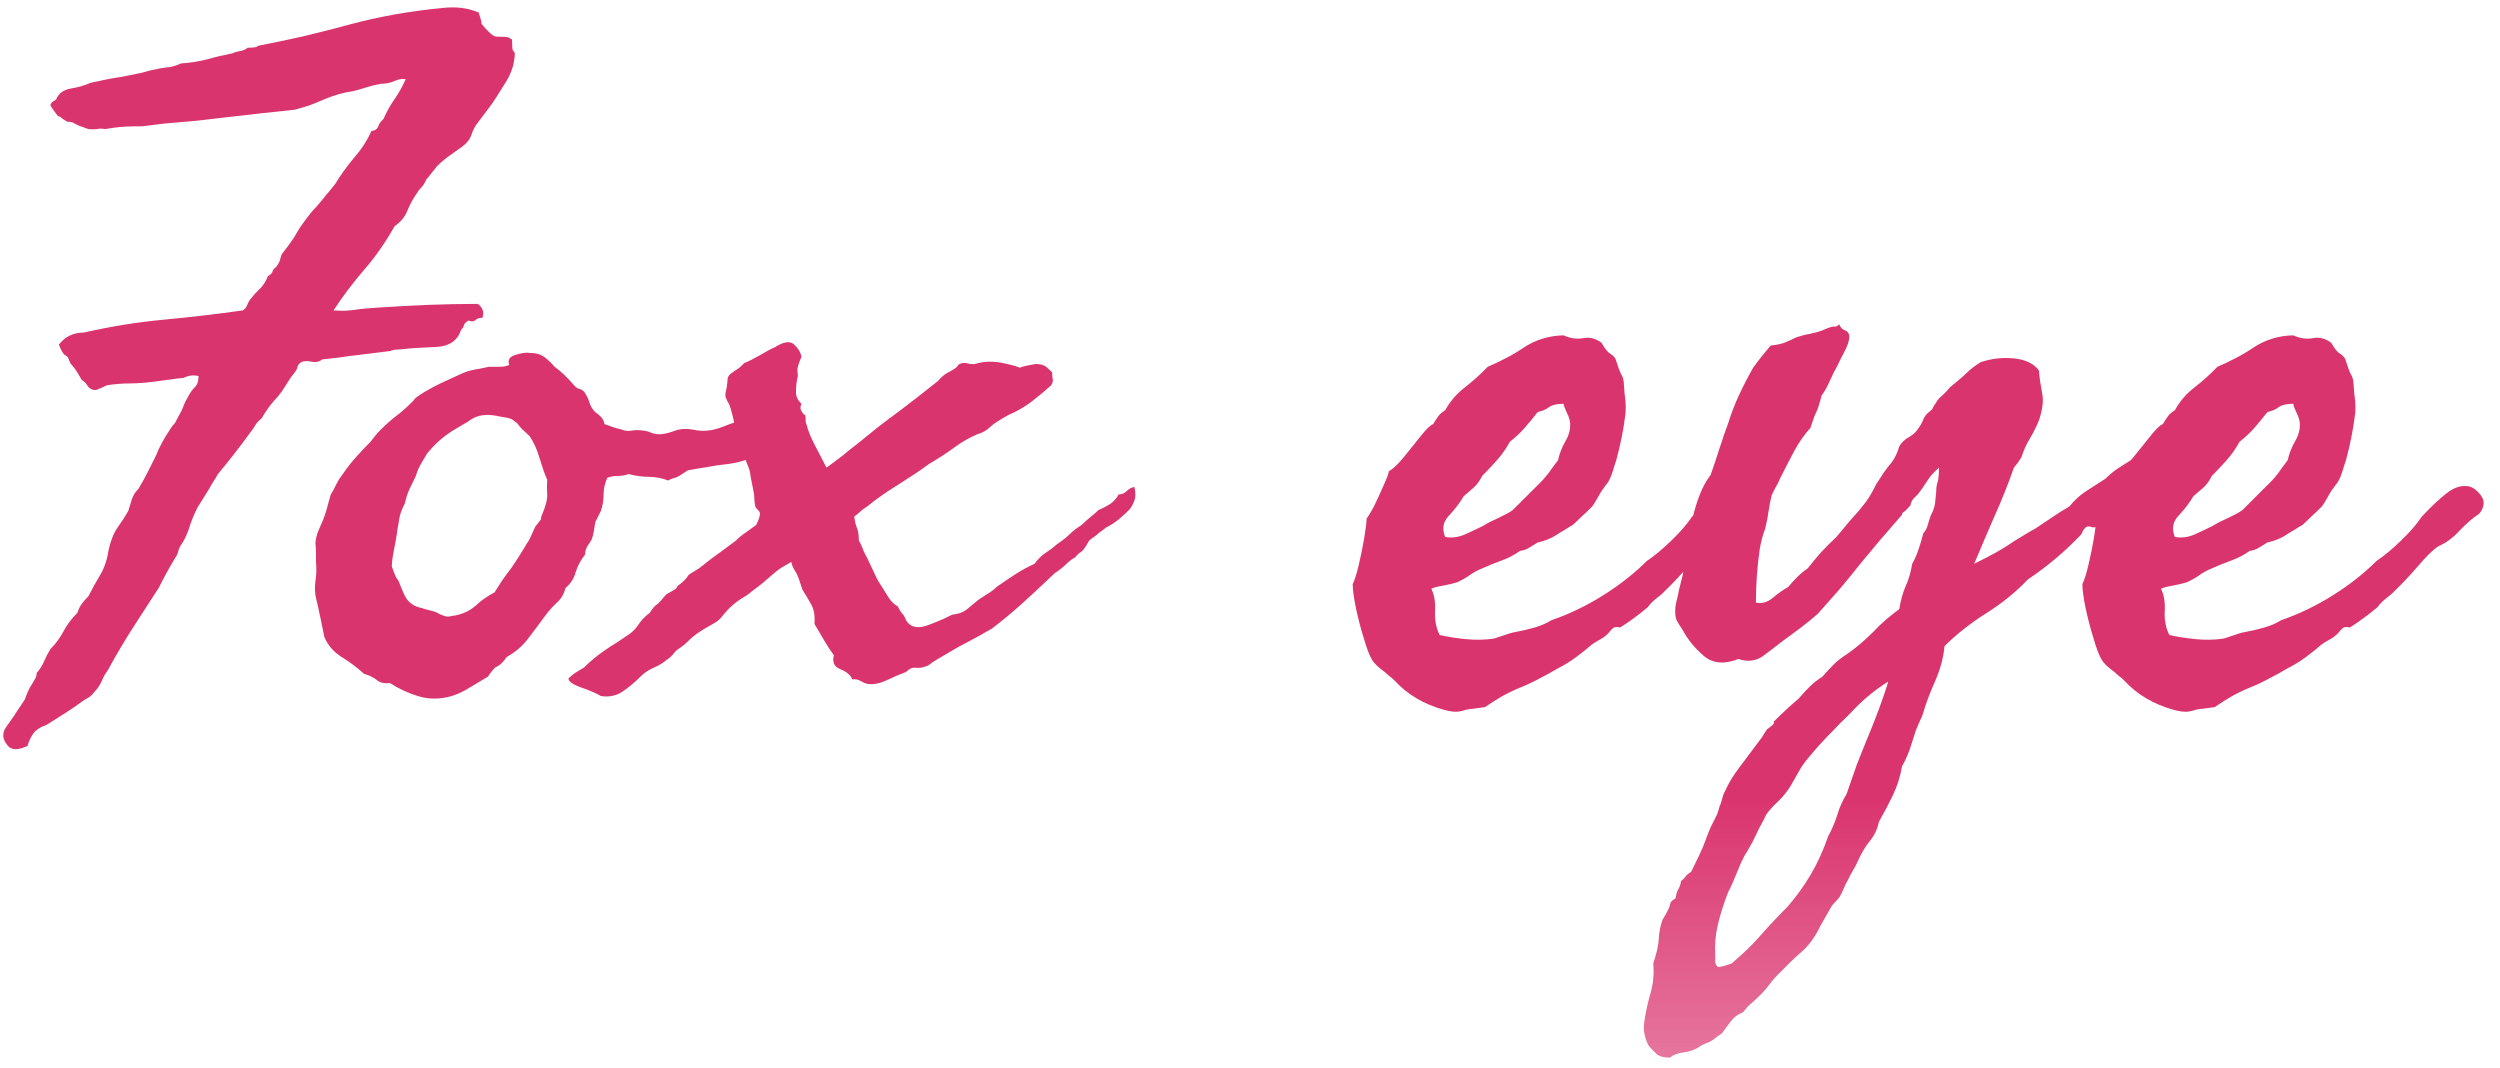 <?xml version="1.0" encoding="UTF-8"?> <svg xmlns="http://www.w3.org/2000/svg" width="185" height="79" viewBox="0 0 185 79" fill="none"> <path d="M35.428 0.931C35.564 1.342 35.633 1.615 35.633 1.752C35.724 1.889 35.895 2.083 36.146 2.334C36.397 2.585 36.591 2.71 36.728 2.71C37.252 2.71 37.56 2.733 37.652 2.779C37.697 2.802 37.731 2.824 37.754 2.847C37.8 2.87 37.846 2.893 37.891 2.916C37.891 3.418 37.914 3.691 37.96 3.737C38.028 3.805 38.074 3.874 38.096 3.942C38.096 4.193 38.051 4.513 37.96 4.9C37.846 5.288 37.686 5.653 37.481 5.995L36.796 7.09C36.568 7.455 36.329 7.798 36.078 8.117L35.359 9.075C35.154 9.326 34.994 9.634 34.88 9.999C34.766 10.318 34.538 10.603 34.196 10.854C33.876 11.082 33.557 11.311 33.237 11.539C32.918 11.767 32.622 12.018 32.348 12.291L31.527 13.318C31.435 13.546 31.31 13.74 31.15 13.9C31.036 14.014 30.911 14.185 30.774 14.413C30.523 14.778 30.306 15.189 30.124 15.645C29.941 16.078 29.633 16.443 29.2 16.74C28.515 17.949 27.785 18.998 27.01 19.888C26.143 20.892 25.367 21.918 24.683 22.968C25.253 23.013 25.767 23.002 26.223 22.933C26.474 22.888 26.747 22.854 27.044 22.831C27.341 22.808 27.649 22.785 27.968 22.762C29.337 22.671 30.614 22.603 31.8 22.557C32.987 22.511 34.173 22.488 35.359 22.488C35.724 22.762 35.838 23.105 35.701 23.515C35.473 23.515 35.302 23.572 35.188 23.686C35.074 23.8 34.903 23.812 34.675 23.72C34.469 23.834 34.355 23.948 34.333 24.063C34.31 24.177 34.241 24.291 34.127 24.405C33.853 25.203 33.249 25.625 32.314 25.671C31.857 25.694 31.413 25.716 30.979 25.739C30.546 25.762 30.135 25.796 29.747 25.842C29.268 25.865 29.006 25.899 28.96 25.945C28.938 25.967 28.903 25.979 28.858 25.979L26.36 26.287C25.926 26.332 25.504 26.389 25.094 26.458C24.683 26.503 24.272 26.549 23.862 26.595C23.611 26.777 23.349 26.834 23.075 26.766C22.755 26.697 22.493 26.709 22.288 26.8C22.128 26.914 22.037 27.028 22.014 27.142C21.991 27.279 21.923 27.416 21.809 27.553C21.603 27.804 21.398 28.1 21.193 28.442C20.987 28.785 20.782 29.081 20.577 29.332C20.143 29.766 19.733 30.313 19.345 30.975C19.14 31.134 18.991 31.294 18.9 31.454C18.786 31.659 18.661 31.841 18.524 32.001C17.817 32.982 17.018 34.009 16.128 35.081C16.014 35.286 15.889 35.492 15.752 35.697C15.638 35.902 15.524 36.096 15.41 36.279L14.623 37.545C14.349 38.069 14.121 38.639 13.938 39.255C13.779 39.666 13.63 39.974 13.494 40.179C13.402 40.293 13.322 40.43 13.254 40.59C13.209 40.727 13.163 40.875 13.117 41.035C12.889 41.4 12.661 41.788 12.433 42.198C12.205 42.609 11.977 43.042 11.748 43.498C11.155 44.411 10.528 45.38 9.866 46.407C9.205 47.434 8.578 48.494 7.984 49.589C7.893 49.726 7.802 49.863 7.711 50C7.642 50.137 7.574 50.285 7.505 50.445C7.369 50.741 7.186 51.004 6.958 51.232C6.821 51.414 6.673 51.551 6.513 51.642C6.422 51.688 6.342 51.734 6.274 51.779C6.205 51.825 6.137 51.871 6.068 51.916C5.703 52.19 5.27 52.486 4.768 52.806C4.266 53.125 3.833 53.399 3.468 53.627C2.966 53.81 2.624 54.038 2.441 54.312C2.259 54.585 2.122 54.882 2.031 55.201C1.346 55.52 0.867 55.52 0.593 55.201C0.32 54.882 0.206 54.585 0.251 54.312C0.251 54.129 0.377 53.878 0.628 53.559C0.742 53.399 0.844 53.251 0.936 53.114C1.027 53 1.095 52.897 1.141 52.806L1.825 51.779C1.962 51.414 2.065 51.163 2.133 51.026C2.202 50.89 2.281 50.753 2.373 50.616L2.612 50.205C2.681 50.091 2.715 49.954 2.715 49.795C2.943 49.544 3.126 49.259 3.262 48.939C3.331 48.779 3.399 48.631 3.468 48.494C3.559 48.335 3.65 48.175 3.741 48.015C4.129 47.627 4.449 47.194 4.7 46.715C4.95 46.236 5.293 45.78 5.726 45.346C5.817 45.073 5.931 44.844 6.068 44.662C6.205 44.48 6.365 44.297 6.547 44.114C6.798 43.613 7.095 43.077 7.437 42.506C7.734 42.004 7.939 41.377 8.053 40.624C8.213 39.94 8.441 39.392 8.737 38.982C8.988 38.639 9.239 38.252 9.49 37.818C9.581 37.499 9.673 37.202 9.764 36.929C9.855 36.655 10.015 36.404 10.243 36.176C10.517 35.72 10.745 35.309 10.927 34.944C11.11 34.579 11.315 34.168 11.543 33.712C11.771 33.119 12.114 32.48 12.57 31.796C12.615 31.727 12.661 31.659 12.707 31.591C12.752 31.522 12.798 31.465 12.844 31.419C12.889 31.374 12.935 31.317 12.98 31.248C13.026 31.157 13.072 31.066 13.117 30.975C13.322 30.633 13.471 30.336 13.562 30.085C13.653 29.834 13.802 29.538 14.007 29.195C14.121 28.99 14.269 28.796 14.452 28.614C14.611 28.454 14.691 28.192 14.691 27.827C14.303 27.735 13.938 27.781 13.596 27.963C13.322 27.986 13.026 28.02 12.707 28.066C12.41 28.112 12.079 28.157 11.714 28.203C10.916 28.317 10.197 28.374 9.559 28.374C9.33 28.374 9.068 28.386 8.772 28.408C8.475 28.431 8.19 28.465 7.916 28.511L7.232 28.819C7.004 28.91 6.775 28.853 6.547 28.648C6.388 28.397 6.262 28.249 6.171 28.203C6.08 28.157 6.023 28.1 6 28.032C5.726 27.53 5.475 27.165 5.247 26.937C5.201 26.869 5.144 26.743 5.076 26.561C5.053 26.446 4.95 26.344 4.768 26.253C4.631 26.116 4.494 25.865 4.357 25.5C4.814 24.907 5.43 24.61 6.205 24.61C7.209 24.382 8.201 24.188 9.182 24.028C10.186 23.869 11.178 23.743 12.159 23.652C13.14 23.561 14.11 23.458 15.068 23.344C16.049 23.23 17.018 23.105 17.976 22.968C18.136 22.854 18.239 22.728 18.284 22.591C18.353 22.409 18.433 22.26 18.524 22.146C18.638 22.009 18.752 21.873 18.866 21.736C19.003 21.599 19.128 21.473 19.242 21.359C19.493 21.108 19.687 20.8 19.824 20.435C20.029 20.321 20.143 20.207 20.166 20.093C20.189 19.979 20.28 19.865 20.44 19.751C20.622 19.5 20.725 19.295 20.748 19.135C20.794 18.93 20.851 18.793 20.919 18.724C21.466 18.017 21.809 17.527 21.945 17.253C22.128 16.934 22.333 16.626 22.561 16.329C22.675 16.17 22.79 16.021 22.904 15.884C23.018 15.725 23.132 15.588 23.246 15.474C23.36 15.36 23.474 15.234 23.588 15.097C23.702 14.96 23.816 14.824 23.93 14.687C24.021 14.573 24.101 14.47 24.17 14.379C24.261 14.288 24.341 14.196 24.409 14.105L24.82 13.592C25.185 12.976 25.664 12.314 26.257 11.607C26.759 11.037 27.169 10.398 27.489 9.691C27.763 9.668 27.934 9.543 28.002 9.315C28.071 9.132 28.196 8.961 28.379 8.801C28.607 8.277 28.88 7.786 29.2 7.33C29.519 6.874 29.793 6.383 30.021 5.858C29.77 5.813 29.496 5.858 29.2 5.995C28.903 6.132 28.561 6.201 28.173 6.201C27.945 6.246 27.74 6.292 27.557 6.338C27.375 6.383 27.215 6.429 27.078 6.474C26.941 6.52 26.793 6.566 26.633 6.611C26.474 6.657 26.303 6.703 26.12 6.748C25.436 6.839 24.717 7.045 23.964 7.364C23.599 7.524 23.234 7.672 22.869 7.809C22.504 7.923 22.151 8.026 21.809 8.117C20.942 8.208 20.098 8.299 19.276 8.391C18.455 8.482 17.657 8.573 16.881 8.664C16.106 8.756 15.319 8.847 14.52 8.938C13.745 9.007 12.957 9.075 12.159 9.143C11.977 9.166 11.794 9.189 11.612 9.212C11.429 9.235 11.247 9.257 11.064 9.28C10.882 9.303 10.699 9.326 10.517 9.349C10.334 9.349 10.152 9.349 9.969 9.349C9.239 9.349 8.509 9.417 7.779 9.554C7.551 9.508 7.346 9.508 7.163 9.554C7.004 9.577 6.798 9.577 6.547 9.554C6 9.372 5.658 9.235 5.521 9.143C5.407 9.052 5.224 9.007 4.973 9.007C4.745 8.87 4.608 8.778 4.563 8.733C4.471 8.642 4.38 8.596 4.289 8.596C3.97 8.185 3.787 7.923 3.741 7.809C3.696 7.695 3.833 7.547 4.152 7.364C4.335 6.908 4.711 6.634 5.281 6.543C5.829 6.452 6.296 6.315 6.684 6.132C7.004 6.064 7.323 5.995 7.642 5.927C7.962 5.858 8.27 5.801 8.566 5.756C8.886 5.71 9.205 5.653 9.524 5.585C9.844 5.516 10.175 5.448 10.517 5.379C10.882 5.265 11.201 5.186 11.475 5.14C11.771 5.071 12.022 5.026 12.228 5.003C12.615 4.98 13.003 4.878 13.391 4.695C14.075 4.649 14.726 4.547 15.341 4.387C15.661 4.296 15.969 4.216 16.265 4.148C16.585 4.079 16.904 4.011 17.223 3.942C17.337 3.874 17.531 3.817 17.805 3.771C18.033 3.726 18.204 3.646 18.318 3.532C18.82 3.532 19.071 3.486 19.071 3.395C20.235 3.167 21.375 2.927 22.493 2.676C23.634 2.402 24.751 2.117 25.846 1.821C28.036 1.228 30.34 0.817 32.758 0.589C33.762 0.475 34.652 0.589 35.428 0.931ZM58.764 30.222C58.992 30.245 59.141 30.336 59.209 30.496C59.278 30.633 59.403 30.701 59.586 30.701C59.677 31.134 59.586 31.442 59.312 31.625C59.038 31.785 58.947 32.047 59.038 32.412C58.627 32.686 58.126 32.857 57.532 32.925C56.917 32.993 56.46 33.233 56.164 33.644C55.365 34.032 54.533 34.271 53.666 34.362C53.232 34.408 52.776 34.476 52.297 34.568C51.841 34.636 51.373 34.716 50.894 34.807C50.392 35.149 50.084 35.332 49.97 35.355C49.811 35.377 49.639 35.446 49.457 35.56C48.978 35.377 48.499 35.286 48.02 35.286C47.541 35.286 47.039 35.218 46.514 35.081C46.263 35.172 46.001 35.218 45.727 35.218C45.453 35.218 45.191 35.263 44.94 35.355C44.758 35.765 44.666 36.176 44.666 36.587C44.666 37.02 44.598 37.431 44.461 37.818L44.05 38.639L43.948 39.29C43.902 39.563 43.845 39.78 43.777 39.94C43.685 40.077 43.583 40.236 43.469 40.419C43.355 40.601 43.298 40.807 43.298 41.035C42.978 41.445 42.75 41.867 42.613 42.301C42.477 42.803 42.225 43.202 41.861 43.498C41.724 43.978 41.507 44.343 41.21 44.593C40.914 44.867 40.629 45.187 40.355 45.552C39.853 46.236 39.408 46.829 39.02 47.331C38.633 47.833 38.119 48.266 37.481 48.631C37.252 48.996 36.979 49.247 36.659 49.384C36.431 49.612 36.249 49.84 36.112 50.068L34.743 50.89C34.196 51.232 33.671 51.46 33.169 51.574C32.394 51.757 31.641 51.734 30.911 51.506C30.181 51.278 29.496 50.958 28.858 50.547C28.424 50.593 28.093 50.513 27.865 50.308C27.637 50.126 27.329 49.977 26.941 49.863C26.439 49.407 25.892 48.996 25.299 48.631C24.683 48.243 24.25 47.742 23.999 47.126L23.691 45.62C23.599 45.164 23.497 44.708 23.383 44.251C23.291 43.864 23.28 43.43 23.349 42.951C23.417 42.54 23.428 42.084 23.383 41.582C23.383 41.331 23.383 41.103 23.383 40.898C23.383 40.67 23.371 40.476 23.349 40.316C23.326 39.974 23.428 39.552 23.656 39.05C23.793 38.754 23.907 38.48 23.999 38.229C24.09 37.978 24.158 37.761 24.204 37.579C24.25 37.396 24.295 37.225 24.341 37.066C24.386 36.883 24.432 36.723 24.478 36.587C24.546 36.472 24.615 36.358 24.683 36.244C24.751 36.107 24.82 35.971 24.888 35.834C24.957 35.697 25.025 35.571 25.094 35.457C25.185 35.32 25.276 35.195 25.367 35.081C25.641 34.67 25.96 34.26 26.326 33.849C26.691 33.438 27.055 33.051 27.42 32.686C27.671 32.343 27.922 32.047 28.173 31.796C28.584 31.385 28.972 31.043 29.337 30.769C29.702 30.496 30.112 30.131 30.569 29.674C30.66 29.538 30.774 29.423 30.911 29.332L31.321 29.058C31.778 28.785 32.2 28.557 32.587 28.374C32.975 28.192 33.42 27.986 33.922 27.758C34.355 27.553 34.709 27.427 34.983 27.382C35.165 27.336 35.348 27.302 35.53 27.279C35.736 27.233 35.952 27.188 36.18 27.142H37.002C37.252 27.142 37.481 27.097 37.686 27.005C37.549 26.64 37.709 26.389 38.165 26.253C38.621 26.116 38.963 26.07 39.191 26.116C39.648 26.116 40.013 26.218 40.286 26.424C40.56 26.629 40.811 26.869 41.039 27.142C41.496 27.462 41.997 27.941 42.545 28.579C42.659 28.693 42.773 28.762 42.887 28.785C43.001 28.808 43.115 28.876 43.229 28.99C43.412 29.264 43.537 29.515 43.606 29.743C43.674 30.017 43.822 30.267 44.05 30.496C44.187 30.587 44.324 30.701 44.461 30.838C44.598 30.975 44.689 31.157 44.735 31.385C45.214 31.568 45.647 31.705 46.035 31.796C46.24 31.887 46.48 31.91 46.754 31.864C47.005 31.819 47.29 31.819 47.609 31.864C47.815 31.887 48.02 31.944 48.225 32.035C48.408 32.104 48.613 32.138 48.841 32.138C49.183 32.115 49.56 32.024 49.97 31.864C50.358 31.727 50.803 31.705 51.305 31.796C51.989 31.956 52.708 31.887 53.461 31.591C54.213 31.271 54.977 31.066 55.753 30.975C55.981 30.975 56.141 30.963 56.232 30.94C56.324 30.918 56.483 30.906 56.711 30.906C56.939 30.724 57.236 30.587 57.601 30.496C57.966 30.404 58.354 30.313 58.764 30.222ZM39.191 32.275C38.735 31.864 38.473 31.602 38.404 31.488C38.313 31.351 38.233 31.271 38.165 31.248C37.96 31.043 37.731 30.929 37.481 30.906C37.344 30.883 37.207 30.861 37.07 30.838C36.956 30.815 36.842 30.792 36.728 30.769C35.998 30.633 35.393 30.712 34.914 31.009C34.686 31.169 34.447 31.317 34.196 31.454C33.968 31.591 33.739 31.727 33.511 31.864C32.781 32.321 32.143 32.891 31.595 33.575C31.458 33.803 31.31 34.054 31.15 34.328C30.991 34.602 30.865 34.898 30.774 35.218C30.591 35.583 30.432 35.913 30.295 36.21C30.158 36.507 30.044 36.86 29.953 37.271C29.724 37.704 29.588 38.081 29.542 38.4C29.519 38.56 29.496 38.708 29.474 38.845C29.451 38.959 29.428 39.073 29.405 39.187C29.382 39.415 29.348 39.655 29.302 39.906C29.257 40.134 29.211 40.373 29.166 40.624C29.052 41.194 28.994 41.628 28.994 41.925C29.04 42.061 29.108 42.244 29.2 42.472C29.291 42.7 29.382 42.86 29.474 42.951C29.565 43.179 29.667 43.43 29.782 43.704C29.896 43.978 29.998 44.183 30.09 44.32C30.34 44.639 30.637 44.844 30.979 44.936C31.162 44.981 31.355 45.038 31.561 45.107C31.766 45.152 31.983 45.209 32.211 45.278C32.713 45.552 33.055 45.666 33.237 45.62C33.466 45.574 33.602 45.552 33.648 45.552C34.264 45.438 34.789 45.187 35.222 44.799C35.61 44.434 36.066 44.114 36.591 43.841C36.773 43.567 36.956 43.282 37.138 42.985C37.344 42.689 37.56 42.392 37.789 42.096C38.017 41.776 38.222 41.468 38.404 41.172C38.61 40.852 38.804 40.533 38.986 40.214C39.1 40.077 39.214 39.871 39.328 39.598C39.374 39.484 39.42 39.381 39.465 39.29C39.511 39.176 39.556 39.073 39.602 38.982C39.922 38.594 40.07 38.389 40.047 38.366C40.024 38.343 40.036 38.275 40.081 38.16C40.378 37.476 40.515 36.951 40.492 36.587C40.469 36.221 40.469 35.856 40.492 35.492C40.378 35.24 40.275 34.978 40.184 34.704C40.093 34.431 40.001 34.146 39.91 33.849C39.728 33.233 39.488 32.708 39.191 32.275ZM61.16 34.602C61.547 34.328 61.947 34.032 62.357 33.712C62.54 33.552 62.734 33.393 62.939 33.233C63.144 33.073 63.35 32.914 63.555 32.754C64.034 32.366 64.513 31.978 64.992 31.591C65.494 31.203 65.996 30.826 66.498 30.461C66.999 30.074 67.49 29.697 67.969 29.332C68.471 28.944 68.961 28.557 69.44 28.169C69.623 27.941 69.828 27.758 70.056 27.621C70.535 27.37 70.798 27.199 70.843 27.108C70.889 27.017 70.946 26.96 71.014 26.937C71.174 26.846 71.391 26.834 71.665 26.903C71.916 26.971 72.155 26.96 72.383 26.869C72.976 26.732 73.592 26.732 74.231 26.869C74.87 27.005 75.28 27.119 75.463 27.211C75.577 27.165 75.68 27.131 75.771 27.108C75.885 27.085 75.987 27.062 76.079 27.04L76.626 26.937C76.991 26.937 77.254 27.005 77.413 27.142C77.573 27.279 77.721 27.416 77.858 27.553C77.858 27.735 77.87 27.884 77.892 27.998C77.938 28.157 77.904 28.328 77.79 28.511C77.333 28.922 76.854 29.321 76.353 29.709C75.851 30.096 75.28 30.427 74.642 30.701C73.934 31.089 73.467 31.397 73.239 31.625C73.01 31.853 72.703 32.024 72.315 32.138C71.676 32.412 71.072 32.765 70.501 33.199C69.999 33.564 69.418 33.94 68.756 34.328C68.391 34.602 68.015 34.864 67.627 35.115C67.239 35.366 66.851 35.617 66.463 35.868C65.642 36.37 64.878 36.906 64.171 37.476C63.92 37.636 63.726 37.784 63.589 37.921C63.521 37.989 63.395 38.092 63.213 38.229C63.258 38.571 63.327 38.856 63.418 39.084C63.509 39.29 63.555 39.598 63.555 40.008C63.623 40.099 63.703 40.259 63.794 40.487C63.84 40.579 63.874 40.67 63.897 40.761C63.943 40.852 63.988 40.944 64.034 41.035C64.148 41.24 64.251 41.445 64.342 41.651C64.433 41.856 64.524 42.05 64.616 42.233C64.707 42.415 64.798 42.609 64.889 42.814C65.004 43.02 65.129 43.225 65.266 43.43L65.779 44.251C65.962 44.525 66.178 44.73 66.429 44.867C66.543 45.095 66.646 45.267 66.737 45.38C66.851 45.472 66.954 45.643 67.045 45.894C67.342 46.396 67.844 46.533 68.551 46.304C69.258 46.053 69.897 45.78 70.467 45.483C70.923 45.438 71.277 45.312 71.528 45.107C71.779 44.901 72.041 44.685 72.315 44.457C72.429 44.365 72.543 44.286 72.657 44.217C72.794 44.126 72.919 44.046 73.033 43.978C73.307 43.818 73.547 43.635 73.752 43.43C74.208 43.111 74.664 42.803 75.121 42.506C75.577 42.21 76.056 41.947 76.558 41.719C76.832 41.354 77.094 41.092 77.345 40.932C77.664 40.727 77.949 40.51 78.2 40.282C78.611 40.008 78.93 39.757 79.158 39.529C79.386 39.301 79.683 39.073 80.048 38.845C80.276 38.617 80.504 38.411 80.733 38.229C80.961 38.046 81.143 37.887 81.28 37.75C81.599 37.613 81.885 37.465 82.135 37.305C82.386 37.145 82.603 36.906 82.786 36.587C83.014 36.587 83.208 36.507 83.367 36.347C83.55 36.164 83.744 36.062 83.949 36.039C84.04 36.45 84.04 36.78 83.949 37.031C83.858 37.282 83.744 37.499 83.607 37.681C83.333 37.955 83.059 38.206 82.786 38.434C82.512 38.662 82.192 38.868 81.827 39.05C81.759 39.119 81.656 39.198 81.519 39.29C81.383 39.381 81.28 39.461 81.212 39.529C81.143 39.598 81.04 39.678 80.904 39.769C80.767 39.86 80.664 39.94 80.596 40.008C80.345 40.465 80.151 40.738 80.014 40.83C79.854 40.921 79.706 41.058 79.569 41.24C79.318 41.377 79.079 41.559 78.85 41.788C78.645 41.993 78.383 42.198 78.063 42.404C77.105 43.316 76.284 44.08 75.6 44.696C74.915 45.312 74.185 45.917 73.41 46.51C72.748 46.898 72.109 47.251 71.493 47.571C71.174 47.73 70.843 47.913 70.501 48.118C70.182 48.3 69.851 48.494 69.509 48.7C69.418 48.745 69.326 48.802 69.235 48.871C69.144 48.916 69.053 48.974 68.961 49.042C68.779 49.202 68.619 49.293 68.482 49.316C68.254 49.407 68.015 49.441 67.764 49.418C67.536 49.373 67.296 49.475 67.045 49.726C66.612 49.886 66.133 50.091 65.608 50.342C65.129 50.57 64.673 50.662 64.239 50.616C64.08 50.593 63.886 50.513 63.658 50.376C63.498 50.285 63.304 50.251 63.076 50.274C62.939 49.954 62.642 49.703 62.186 49.521C61.73 49.338 61.57 48.996 61.707 48.494C61.456 48.152 61.205 47.764 60.954 47.331C60.84 47.126 60.726 46.932 60.612 46.749C60.498 46.544 60.384 46.35 60.27 46.168C60.316 45.574 60.236 45.095 60.03 44.73C59.825 44.365 59.608 44 59.38 43.635C59.335 43.498 59.289 43.362 59.243 43.225C59.198 43.088 59.152 42.951 59.106 42.814C59.015 42.563 58.913 42.358 58.799 42.198C58.662 41.97 58.582 41.765 58.559 41.582C58.057 41.856 57.692 42.084 57.464 42.267C57.236 42.449 56.917 42.723 56.506 43.088C56.392 43.179 56.278 43.27 56.164 43.362C56.072 43.43 55.981 43.498 55.89 43.567C55.799 43.635 55.696 43.715 55.582 43.806C55.491 43.875 55.388 43.955 55.274 44.046C54.749 44.343 54.316 44.662 53.974 45.004C53.791 45.187 53.609 45.392 53.426 45.62C53.267 45.825 53.084 45.985 52.879 46.099L52.16 46.51C52.046 46.578 51.921 46.658 51.784 46.749C51.67 46.818 51.556 46.898 51.442 46.989C51.282 47.103 51.088 47.274 50.86 47.502C50.677 47.685 50.461 47.856 50.21 48.015C50.073 48.107 49.936 48.243 49.799 48.426C49.662 48.586 49.503 48.722 49.32 48.837C49.092 49.042 48.795 49.224 48.43 49.384C48.066 49.544 47.769 49.726 47.541 49.932C46.993 50.479 46.491 50.901 46.035 51.198C45.579 51.494 45.054 51.597 44.461 51.506C44.165 51.323 43.697 51.118 43.058 50.89C42.397 50.662 42.066 50.433 42.066 50.205C42.248 50.023 42.431 49.874 42.613 49.761C42.796 49.646 43.001 49.521 43.229 49.384C43.708 48.905 44.222 48.483 44.769 48.118C45.02 47.935 45.282 47.764 45.556 47.605C45.83 47.422 46.104 47.24 46.377 47.057C46.742 46.829 47.028 46.555 47.233 46.236C47.461 45.894 47.746 45.597 48.088 45.346C48.271 45.027 48.476 44.799 48.704 44.662C48.841 44.525 48.944 44.411 49.012 44.32C49.081 44.228 49.183 44.114 49.32 43.978C49.822 43.704 50.073 43.544 50.073 43.498C50.073 43.453 50.096 43.407 50.141 43.362C50.529 43.088 50.803 42.814 50.963 42.54C51.054 42.472 51.214 42.369 51.442 42.233C51.647 42.118 51.83 41.993 51.989 41.856C52.217 41.674 52.434 41.502 52.639 41.343C52.867 41.183 53.073 41.035 53.255 40.898L54.453 40.008C54.704 39.757 54.955 39.552 55.206 39.392C55.343 39.301 55.468 39.21 55.582 39.119C55.719 39.027 55.844 38.936 55.959 38.845C56.232 38.297 56.301 37.955 56.164 37.818C56.004 37.659 55.913 37.545 55.89 37.476C55.844 37.248 55.822 37.054 55.822 36.894C55.822 36.735 55.799 36.541 55.753 36.313L55.548 35.286C55.525 34.967 55.434 34.636 55.274 34.294C55.16 34.02 55.046 33.689 54.932 33.301C54.841 33.096 54.761 32.811 54.692 32.446C54.624 32.127 54.544 31.864 54.453 31.659C54.407 31.522 54.362 31.385 54.316 31.248C54.293 31.089 54.259 30.929 54.213 30.769C54.122 30.404 54.042 30.131 53.974 29.948C53.837 29.72 53.746 29.538 53.7 29.401C53.654 29.264 53.677 29.036 53.769 28.716C53.814 28.397 53.837 28.192 53.837 28.1C53.837 27.918 53.928 27.758 54.111 27.621C54.498 27.37 54.727 27.211 54.795 27.142L55.069 26.869C55.365 26.754 55.753 26.561 56.232 26.287C56.688 26.013 57.053 25.819 57.327 25.705C57.966 25.294 58.434 25.215 58.73 25.465C59.027 25.716 59.221 26.024 59.312 26.389C59.084 26.937 58.981 27.279 59.004 27.416C59.027 27.507 59.038 27.644 59.038 27.827C58.947 28.214 58.901 28.614 58.901 29.024C58.901 29.344 59.038 29.629 59.312 29.88C59.221 30.062 59.209 30.222 59.278 30.359C59.346 30.496 59.426 30.61 59.517 30.701C59.654 31.454 59.882 32.138 60.202 32.754C60.361 33.051 60.521 33.358 60.681 33.678C60.84 33.974 61 34.282 61.16 34.602ZM102.769 34.876C103.066 34.716 103.431 34.374 103.864 33.849C104.297 33.301 104.719 32.777 105.13 32.275C105.541 31.75 105.849 31.454 106.054 31.385C106.191 31.157 106.316 30.963 106.43 30.804C106.544 30.644 106.716 30.496 106.944 30.359C107.309 29.697 107.788 29.138 108.381 28.682C108.997 28.203 109.567 27.69 110.092 27.142C110.525 26.96 110.959 26.754 111.392 26.526C111.848 26.298 112.293 26.036 112.727 25.739C113.616 25.146 114.609 24.838 115.703 24.815C116.205 25.044 116.696 25.112 117.175 25.021C117.631 24.929 118.076 25.044 118.509 25.363C118.76 25.796 118.966 26.059 119.125 26.15C119.285 26.241 119.422 26.367 119.536 26.526C119.718 27.097 119.855 27.473 119.947 27.655C120.061 27.838 120.129 28.032 120.152 28.237C120.175 28.579 120.197 28.876 120.22 29.127C120.243 29.355 120.266 29.549 120.289 29.709C120.312 30.005 120.312 30.29 120.289 30.564C120.152 31.727 119.924 32.891 119.604 34.054C119.559 34.191 119.513 34.328 119.468 34.465C119.422 34.602 119.376 34.75 119.331 34.91C119.239 35.206 119.125 35.469 118.988 35.697C118.646 36.13 118.407 36.484 118.27 36.758C118.065 37.123 117.916 37.362 117.825 37.476C117.551 37.75 117.289 38.001 117.038 38.229C116.81 38.457 116.593 38.662 116.388 38.845C116.183 38.959 115.977 39.084 115.772 39.221C115.567 39.335 115.361 39.461 115.156 39.598C114.768 39.849 114.312 40.031 113.787 40.145L113.171 40.522C112.966 40.658 112.738 40.738 112.487 40.761C112.076 41.058 111.62 41.297 111.118 41.48C110.89 41.571 110.651 41.662 110.4 41.753C110.172 41.845 109.932 41.947 109.681 42.061C109.339 42.198 109.042 42.358 108.791 42.54C108.54 42.723 108.221 42.905 107.833 43.088C107.628 43.156 107.297 43.236 106.841 43.327C106.408 43.396 106.1 43.476 105.917 43.567C106.145 44.023 106.236 44.593 106.191 45.278C106.168 45.917 106.282 46.487 106.533 46.989C107.126 47.126 107.776 47.228 108.483 47.297C109.191 47.365 109.864 47.354 110.502 47.263C110.616 47.24 110.73 47.206 110.845 47.16C110.981 47.114 111.118 47.069 111.255 47.023C111.392 46.977 111.529 46.932 111.666 46.886C111.803 46.84 111.939 46.806 112.076 46.783C112.578 46.692 113.069 46.578 113.548 46.441C114.027 46.304 114.449 46.122 114.814 45.894C116.137 45.438 117.414 44.822 118.646 44.046C119.878 43.27 120.95 42.426 121.863 41.514C122.41 41.149 123.015 40.647 123.676 40.008C124.338 39.37 124.851 38.776 125.216 38.229C125.901 37.499 126.505 36.929 127.03 36.518C127.554 36.107 128.045 35.925 128.501 35.971C128.866 35.971 129.22 36.187 129.562 36.621C129.904 37.054 129.87 37.522 129.459 38.024C129.026 38.297 128.547 38.708 128.022 39.255C127.52 39.803 126.996 40.191 126.448 40.419C126.06 40.67 125.547 41.172 124.908 41.925C124.292 42.632 123.779 43.179 123.368 43.567C123.277 43.658 123.174 43.761 123.06 43.875C122.946 43.989 122.809 44.103 122.65 44.217C122.353 44.445 122.114 44.685 121.931 44.936C121.224 45.529 120.54 46.031 119.878 46.441C119.627 46.35 119.422 46.396 119.262 46.578C119.057 46.829 118.874 47.012 118.715 47.126C118.646 47.171 118.578 47.217 118.509 47.263C118.441 47.308 118.361 47.354 118.27 47.399C118.179 47.445 118.099 47.491 118.03 47.536C117.962 47.582 117.893 47.627 117.825 47.673C117.46 47.992 117.061 48.312 116.627 48.631C116.194 48.951 115.749 49.224 115.293 49.453C114.837 49.726 114.38 49.977 113.924 50.205C113.468 50.456 113.012 50.673 112.555 50.855C112.099 51.038 111.643 51.255 111.187 51.506C110.753 51.757 110.32 52.03 109.886 52.327L109.134 52.429C109.02 52.452 108.905 52.464 108.791 52.464C108.677 52.486 108.563 52.509 108.449 52.532C108.198 52.623 107.959 52.669 107.731 52.669C107.503 52.669 107.217 52.623 106.875 52.532C105.37 52.121 104.138 51.392 103.18 50.342C103.043 50.205 102.894 50.08 102.735 49.966C102.598 49.829 102.45 49.703 102.29 49.589C101.925 49.316 101.674 49.065 101.537 48.837C101.332 48.494 101.127 47.958 100.921 47.228C100.693 46.498 100.499 45.757 100.34 45.004C100.18 44.228 100.1 43.635 100.1 43.225C100.237 42.951 100.385 42.483 100.545 41.822C100.705 41.138 100.841 40.465 100.955 39.803C101.069 39.119 101.127 38.639 101.127 38.366C101.218 38.275 101.4 37.978 101.674 37.476C101.925 36.951 102.164 36.427 102.393 35.902C102.644 35.355 102.769 35.012 102.769 34.876ZM113.787 30.496C113.468 30.906 113.149 31.294 112.829 31.659C112.51 32.024 112.145 32.366 111.734 32.686C111.46 33.187 111.141 33.644 110.776 34.054C110.411 34.465 110.046 34.853 109.681 35.218C109.499 35.583 109.293 35.868 109.065 36.073C108.837 36.279 108.586 36.495 108.312 36.723C108.016 37.225 107.651 37.704 107.217 38.16C106.784 38.617 106.693 39.141 106.944 39.734C107.445 39.826 107.947 39.757 108.449 39.529C108.951 39.301 109.385 39.096 109.75 38.913C109.932 38.799 110.115 38.697 110.297 38.605C110.502 38.514 110.696 38.423 110.879 38.332C111.061 38.24 111.244 38.149 111.426 38.058C111.609 37.967 111.78 37.864 111.939 37.75L113.719 35.971C113.993 35.72 114.266 35.423 114.54 35.081C114.654 34.921 114.768 34.761 114.882 34.602C115.019 34.419 115.156 34.237 115.293 34.054C115.407 33.552 115.589 33.085 115.84 32.651C116.114 32.195 116.228 31.727 116.183 31.248C116.16 31.043 116.08 30.804 115.943 30.53C115.806 30.256 115.726 30.039 115.703 29.88C115.224 29.88 114.871 29.959 114.643 30.119C114.529 30.21 114.392 30.29 114.232 30.359C114.095 30.404 113.947 30.45 113.787 30.496ZM129.938 44.593C130.372 44.685 130.782 44.571 131.17 44.251C131.581 43.909 131.969 43.635 132.334 43.43C132.516 43.202 132.733 42.962 132.984 42.712C133.235 42.461 133.497 42.244 133.771 42.061C134.09 41.651 134.421 41.252 134.763 40.864C135.128 40.476 135.504 40.099 135.892 39.734C136.075 39.506 136.257 39.29 136.44 39.084C136.622 38.856 136.805 38.639 136.987 38.434C137.17 38.229 137.352 38.024 137.535 37.818C137.717 37.59 137.9 37.362 138.082 37.134C138.265 36.883 138.447 36.587 138.63 36.244C138.698 36.107 138.767 35.971 138.835 35.834C138.926 35.697 139.018 35.56 139.109 35.423C139.36 35.012 139.622 34.647 139.896 34.328C140.192 33.963 140.409 33.53 140.546 33.028C140.728 32.731 140.968 32.503 141.265 32.343C141.561 32.184 141.801 31.956 141.983 31.659C142.097 31.522 142.211 31.317 142.325 31.043C142.417 30.815 142.553 30.633 142.736 30.496C142.918 30.359 143.021 30.245 143.044 30.153C143.09 30.039 143.147 29.948 143.215 29.88C143.352 29.629 143.523 29.423 143.728 29.264C143.956 29.058 144.15 28.853 144.31 28.648C144.88 28.192 145.291 27.838 145.542 27.587C145.793 27.336 146.135 27.074 146.568 26.8C147.39 26.526 148.222 26.435 149.066 26.526C149.91 26.617 150.515 26.914 150.88 27.416C150.903 27.712 150.937 28.009 150.983 28.306C151.028 28.579 151.074 28.842 151.119 29.093C151.233 29.64 151.154 30.313 150.88 31.111C150.697 31.568 150.469 32.024 150.195 32.48C149.945 32.891 149.739 33.347 149.58 33.849L149.306 34.26C149.169 34.442 149.078 34.556 149.032 34.602C148.599 35.834 148.12 37.031 147.595 38.195C147.344 38.765 147.093 39.347 146.842 39.94C146.591 40.533 146.34 41.126 146.089 41.719C147.298 41.126 148.165 40.647 148.69 40.282C148.986 40.077 149.294 39.883 149.614 39.7C149.933 39.495 150.264 39.301 150.606 39.119L151.838 38.297C152.043 38.16 152.249 38.024 152.454 37.887C152.682 37.75 152.91 37.613 153.138 37.476C153.503 37.02 153.914 36.644 154.37 36.347C154.826 36.05 155.305 35.742 155.807 35.423C156.127 35.104 156.446 34.841 156.765 34.636C157.085 34.431 157.427 34.214 157.792 33.986C157.906 33.895 158.02 33.803 158.134 33.712C158.248 33.621 158.351 33.53 158.442 33.438C158.716 33.21 158.933 33.051 159.092 32.959L159.606 32.412C159.834 32.184 160.028 32.024 160.187 31.933C160.598 31.773 161.008 31.568 161.419 31.317C161.647 31.18 161.818 31.066 161.932 30.975C162.092 30.838 162.286 30.724 162.514 30.633L162.993 29.982C163.176 29.709 163.427 29.629 163.746 29.743C163.86 29.606 164.031 29.538 164.259 29.538C164.533 29.538 164.727 29.583 164.841 29.674C164.841 29.834 164.875 29.971 164.944 30.085C165.012 30.199 165.001 30.359 164.909 30.564C164.681 30.724 164.476 30.895 164.293 31.077C164.157 31.214 163.928 31.34 163.609 31.454C163.039 32.07 162.525 32.526 162.069 32.822C161.636 33.096 161.282 33.484 161.008 33.986C160.233 34.761 159.434 35.537 158.613 36.313C157.792 37.088 156.971 37.841 156.149 38.571C155.899 38.571 155.648 38.662 155.397 38.845C155.146 39.027 154.918 39.073 154.712 38.982C154.439 38.868 154.21 39.05 154.028 39.529C152.842 40.784 151.519 41.902 150.059 42.883C149.169 43.818 148.142 44.651 146.979 45.38C145.793 46.133 144.766 46.943 143.899 47.81C143.808 48.7 143.569 49.578 143.181 50.445C142.793 51.312 142.485 52.144 142.257 52.943C142.074 53.331 141.915 53.696 141.778 54.038C141.664 54.38 141.561 54.699 141.47 54.996C141.287 55.612 141.048 56.182 140.751 56.707C140.614 57.482 140.386 58.201 140.067 58.862C139.748 59.524 139.405 60.174 139.04 60.813C138.926 61.361 138.698 61.84 138.356 62.25C138.037 62.638 137.74 63.14 137.466 63.756C137.352 64.007 137.238 64.223 137.124 64.406C137.01 64.588 136.896 64.805 136.782 65.056C136.645 65.284 136.531 65.512 136.44 65.74C136.349 65.969 136.234 66.197 136.098 66.425L135.824 66.733C135.778 66.778 135.733 66.824 135.687 66.87C135.641 66.938 135.596 66.995 135.55 67.041L134.729 68.478C134.341 69.299 133.873 69.949 133.326 70.428C133.029 70.679 132.733 70.953 132.436 71.249C132.14 71.546 131.832 71.854 131.512 72.173C131.307 72.379 131.113 72.607 130.931 72.858C130.771 73.086 130.577 73.314 130.349 73.542C130.052 73.839 129.824 74.055 129.665 74.192C129.55 74.284 129.436 74.386 129.322 74.5C129.208 74.637 129.094 74.774 128.98 74.911C128.615 75.048 128.319 75.264 128.091 75.561C127.862 75.858 127.634 76.165 127.406 76.485C127.178 76.622 127.03 76.724 126.961 76.793C126.893 76.861 126.745 76.964 126.516 77.101C126.197 77.215 125.969 77.318 125.832 77.409C125.672 77.523 125.581 77.58 125.558 77.58C125.262 77.74 124.92 77.842 124.532 77.888C124.144 77.933 123.825 78.059 123.574 78.264C123.117 78.264 122.787 78.173 122.581 77.99C122.376 77.808 122.182 77.603 122 77.375C121.68 76.781 121.578 76.165 121.692 75.527C121.783 74.888 121.931 74.215 122.137 73.508C122.342 72.801 122.41 72.059 122.342 71.284C122.593 70.554 122.73 69.938 122.752 69.436C122.775 68.98 122.867 68.523 123.026 68.067C123.368 67.497 123.551 67.132 123.574 66.972C123.597 66.767 123.733 66.607 123.984 66.493C124.03 66.197 124.098 65.969 124.19 65.809C124.304 65.626 124.372 65.421 124.395 65.193C124.532 65.102 124.646 64.988 124.737 64.851C124.828 64.737 124.965 64.623 125.148 64.508C125.376 64.052 125.581 63.63 125.764 63.242C125.946 62.855 126.094 62.501 126.209 62.182C126.323 61.862 126.448 61.543 126.585 61.224C126.745 60.904 126.904 60.585 127.064 60.266C127.132 60.083 127.189 59.901 127.235 59.718C127.303 59.558 127.361 59.399 127.406 59.239C127.452 59.079 127.497 58.92 127.543 58.76C127.611 58.623 127.68 58.486 127.748 58.349C127.954 57.893 128.262 57.391 128.672 56.844L129.801 55.338C129.961 55.133 130.098 54.95 130.212 54.791C130.326 54.654 130.406 54.54 130.452 54.448C130.588 54.22 130.691 54.061 130.76 53.969C131.147 53.696 131.318 53.525 131.273 53.456C131.25 53.388 131.261 53.353 131.307 53.353C131.923 52.737 132.516 52.19 133.086 51.711C133.36 51.392 133.634 51.095 133.908 50.821C134.181 50.547 134.501 50.297 134.866 50.068C135.139 49.749 135.413 49.453 135.687 49.179C135.961 48.905 136.28 48.654 136.645 48.426C137.01 48.175 137.352 47.913 137.672 47.639C138.014 47.342 138.333 47.046 138.63 46.749C138.926 46.43 139.234 46.133 139.554 45.86C139.873 45.586 140.204 45.324 140.546 45.073C140.66 44.388 140.82 43.818 141.025 43.362C141.23 42.928 141.39 42.381 141.504 41.719C141.687 41.4 141.846 41.035 141.983 40.624C142.12 40.214 142.234 39.826 142.325 39.461C142.462 39.324 142.565 39.141 142.633 38.913C142.725 38.594 142.804 38.343 142.873 38.16C143.101 37.727 143.215 37.339 143.215 36.997C143.261 36.632 143.283 36.392 143.283 36.279C143.283 36.05 143.329 35.811 143.42 35.56C143.466 35.24 143.489 34.921 143.489 34.602C143.101 34.944 142.816 35.263 142.633 35.56C142.405 35.925 142.166 36.267 141.915 36.587C141.823 36.678 141.721 36.78 141.607 36.894C141.493 37.008 141.413 37.18 141.367 37.408C141.093 37.704 140.934 37.864 140.888 37.887C140.797 37.91 140.751 37.978 140.751 38.092C140.227 38.685 139.702 39.29 139.177 39.906C138.675 40.499 138.162 41.115 137.637 41.753C137.136 42.392 136.622 43.02 136.098 43.635C135.573 44.228 135.048 44.822 134.524 45.415C134.113 45.78 133.679 46.133 133.223 46.475C132.767 46.818 132.288 47.171 131.786 47.536C131.604 47.673 131.398 47.833 131.17 48.015C130.965 48.175 130.737 48.346 130.486 48.529C129.961 48.916 129.345 48.996 128.638 48.768C127.589 49.179 126.733 49.099 126.072 48.529C125.41 47.958 124.897 47.331 124.532 46.647C124.349 46.373 124.201 46.133 124.087 45.928C123.973 45.723 123.939 45.369 123.984 44.867C124.03 44.616 124.087 44.365 124.155 44.114C124.201 43.841 124.258 43.578 124.327 43.327C124.395 43.077 124.463 42.803 124.532 42.506C124.577 42.21 124.623 41.902 124.669 41.582C124.714 41.331 124.76 41.08 124.806 40.83C124.851 40.579 124.885 40.328 124.908 40.077C124.977 39.598 125.079 39.073 125.216 38.503C125.353 37.864 125.536 37.248 125.764 36.655C125.992 36.062 126.266 35.56 126.585 35.149C126.699 34.807 126.813 34.476 126.927 34.157C127.041 33.815 127.144 33.495 127.235 33.199C127.349 32.88 127.452 32.572 127.543 32.275C127.657 31.956 127.771 31.636 127.885 31.317C128.113 30.587 128.387 29.88 128.706 29.195C129.026 28.511 129.368 27.849 129.733 27.211C129.961 26.891 130.178 26.606 130.383 26.355C130.588 26.104 130.805 25.842 131.033 25.568C131.49 25.523 131.855 25.443 132.128 25.329C132.402 25.215 132.676 25.089 132.949 24.952C133.109 24.907 133.269 24.861 133.429 24.815C133.588 24.77 133.748 24.735 133.908 24.713C134.067 24.667 134.216 24.633 134.352 24.61C134.512 24.564 134.66 24.519 134.797 24.473C135.299 24.245 135.619 24.142 135.755 24.165C135.869 24.188 135.984 24.131 136.098 23.994C136.189 24.222 136.326 24.37 136.508 24.439C136.714 24.507 136.828 24.656 136.85 24.884C136.85 25.203 136.725 25.591 136.474 26.047C136.246 26.481 136.075 26.823 135.961 27.074C135.869 27.233 135.778 27.405 135.687 27.587C135.596 27.77 135.504 27.963 135.413 28.169C135.231 28.602 135.025 28.967 134.797 29.264C134.752 29.469 134.695 29.674 134.626 29.88C134.581 30.085 134.512 30.279 134.421 30.461C134.33 30.644 134.25 30.838 134.181 31.043C134.113 31.248 134.044 31.454 133.976 31.659C133.52 32.161 133.121 32.731 132.778 33.37C132.436 34.009 132.083 34.693 131.718 35.423C131.626 35.651 131.524 35.856 131.41 36.039C131.318 36.199 131.216 36.404 131.102 36.655C131.056 36.86 131.01 37.066 130.965 37.271C130.942 37.476 130.908 37.681 130.862 37.887C130.839 38.092 130.805 38.297 130.76 38.503C130.714 38.708 130.668 38.913 130.623 39.119C130.44 39.598 130.303 40.122 130.212 40.693C130.121 41.331 130.052 41.97 130.007 42.609C129.961 43.248 129.938 43.909 129.938 44.593ZM139.725 50.479H139.656C138.767 51.049 137.968 51.7 137.261 52.429C136.919 52.794 136.565 53.148 136.2 53.49C135.858 53.855 135.504 54.22 135.139 54.585C134.98 54.768 134.82 54.939 134.66 55.099C134.501 55.281 134.341 55.464 134.181 55.646C133.839 56.034 133.543 56.41 133.292 56.775C133.064 57.186 132.824 57.608 132.573 58.041C132.322 58.475 132.014 58.874 131.649 59.239C131.079 59.764 130.737 60.163 130.623 60.437C130.554 60.596 130.486 60.733 130.417 60.847C130.349 60.984 130.28 61.109 130.212 61.224L129.699 62.284C129.608 62.444 129.516 62.604 129.425 62.763C129.334 62.946 129.231 63.117 129.117 63.277C128.912 63.664 128.706 64.121 128.501 64.645C128.296 65.17 128.091 65.626 127.885 66.014C127.566 66.835 127.315 67.622 127.132 68.375C126.95 69.128 126.881 69.892 126.927 70.668V71.181C126.927 71.318 126.996 71.443 127.132 71.558C127.338 71.558 127.68 71.466 128.159 71.284C128.524 70.964 128.878 70.645 129.22 70.326C129.562 70.006 129.893 69.664 130.212 69.299C130.851 68.569 131.535 67.839 132.265 67.109C132.904 66.379 133.474 65.592 133.976 64.748C134.478 63.904 134.911 62.957 135.276 61.908C135.413 61.657 135.539 61.395 135.653 61.121C135.767 60.87 135.869 60.596 135.961 60.3C136.12 59.752 136.349 59.239 136.645 58.76C136.896 58.03 137.147 57.311 137.398 56.604C137.672 55.897 137.945 55.213 138.219 54.551C138.812 53.137 139.314 51.779 139.725 50.479ZM156.765 34.876C157.062 34.716 157.427 34.374 157.86 33.849C158.294 33.301 158.716 32.777 159.126 32.275C159.537 31.75 159.845 31.454 160.05 31.385C160.187 31.157 160.313 30.963 160.427 30.804C160.541 30.644 160.712 30.496 160.94 30.359C161.305 29.697 161.784 29.138 162.377 28.682C162.993 28.203 163.563 27.69 164.088 27.142C164.522 26.96 164.955 26.754 165.388 26.526C165.845 26.298 166.289 26.036 166.723 25.739C167.613 25.146 168.605 24.838 169.7 24.815C170.202 25.044 170.692 25.112 171.171 25.021C171.628 24.929 172.072 25.044 172.506 25.363C172.757 25.796 172.962 26.059 173.122 26.15C173.281 26.241 173.418 26.367 173.532 26.526C173.715 27.097 173.852 27.473 173.943 27.655C174.057 27.838 174.125 28.032 174.148 28.237C174.171 28.579 174.194 28.876 174.217 29.127C174.24 29.355 174.262 29.549 174.285 29.709C174.308 30.005 174.308 30.29 174.285 30.564C174.148 31.727 173.92 32.891 173.601 34.054C173.555 34.191 173.51 34.328 173.464 34.465C173.418 34.602 173.373 34.75 173.327 34.91C173.236 35.206 173.122 35.469 172.985 35.697C172.643 36.13 172.403 36.484 172.266 36.758C172.061 37.123 171.913 37.362 171.821 37.476C171.548 37.75 171.285 38.001 171.034 38.229C170.806 38.457 170.59 38.662 170.384 38.845C170.179 38.959 169.974 39.084 169.768 39.221C169.563 39.335 169.358 39.461 169.152 39.598C168.765 39.849 168.308 40.031 167.784 40.145L167.168 40.522C166.962 40.658 166.734 40.738 166.483 40.761C166.073 41.058 165.617 41.297 165.115 41.48C164.887 41.571 164.647 41.662 164.396 41.753C164.168 41.845 163.928 41.947 163.677 42.061C163.335 42.198 163.039 42.358 162.788 42.54C162.537 42.723 162.217 42.905 161.83 43.088C161.624 43.156 161.294 43.236 160.837 43.327C160.404 43.396 160.096 43.476 159.913 43.567C160.142 44.023 160.233 44.593 160.187 45.278C160.164 45.917 160.278 46.487 160.529 46.989C161.123 47.126 161.773 47.228 162.48 47.297C163.187 47.365 163.86 47.354 164.499 47.263C164.613 47.24 164.727 47.206 164.841 47.16C164.978 47.114 165.115 47.069 165.252 47.023C165.388 46.977 165.525 46.932 165.662 46.886C165.799 46.84 165.936 46.806 166.073 46.783C166.575 46.692 167.065 46.578 167.544 46.441C168.023 46.304 168.445 46.122 168.81 45.894C170.133 45.438 171.411 44.822 172.643 44.046C173.875 43.27 174.947 42.426 175.859 41.514C176.407 41.149 177.011 40.647 177.673 40.008C178.334 39.37 178.848 38.776 179.213 38.229C179.897 37.499 180.501 36.929 181.026 36.518C181.551 36.107 182.041 35.925 182.498 35.971C182.862 35.971 183.216 36.187 183.558 36.621C183.9 37.054 183.866 37.522 183.456 38.024C183.022 38.297 182.543 38.708 182.018 39.255C181.517 39.803 180.992 40.191 180.444 40.419C180.057 40.67 179.543 41.172 178.905 41.925C178.289 42.632 177.775 43.179 177.365 43.567C177.274 43.658 177.171 43.761 177.057 43.875C176.943 43.989 176.806 44.103 176.646 44.217C176.35 44.445 176.11 44.685 175.928 44.936C175.22 45.529 174.536 46.031 173.875 46.441C173.624 46.35 173.418 46.396 173.259 46.578C173.053 46.829 172.871 47.012 172.711 47.126C172.643 47.171 172.574 47.217 172.506 47.263C172.437 47.308 172.357 47.354 172.266 47.399C172.175 47.445 172.095 47.491 172.027 47.536C171.958 47.582 171.89 47.627 171.821 47.673C171.456 47.992 171.057 48.312 170.624 48.631C170.19 48.951 169.746 49.224 169.289 49.453C168.833 49.726 168.377 49.977 167.921 50.205C167.464 50.456 167.008 50.673 166.552 50.855C166.096 51.038 165.639 51.255 165.183 51.506C164.75 51.757 164.316 52.03 163.883 52.327L163.13 52.429C163.016 52.452 162.902 52.464 162.788 52.464C162.674 52.486 162.56 52.509 162.446 52.532C162.195 52.623 161.955 52.669 161.727 52.669C161.499 52.669 161.214 52.623 160.872 52.532C159.366 52.121 158.134 51.392 157.176 50.342C157.039 50.205 156.891 50.08 156.731 49.966C156.594 49.829 156.446 49.703 156.286 49.589C155.921 49.316 155.67 49.065 155.534 48.837C155.328 48.494 155.123 47.958 154.918 47.228C154.689 46.498 154.496 45.757 154.336 45.004C154.176 44.228 154.096 43.635 154.096 43.225C154.233 42.951 154.382 42.483 154.541 41.822C154.701 41.138 154.838 40.465 154.952 39.803C155.066 39.119 155.123 38.639 155.123 38.366C155.214 38.275 155.397 37.978 155.67 37.476C155.921 36.951 156.161 36.427 156.389 35.902C156.64 35.355 156.765 35.012 156.765 34.876ZM167.784 30.496C167.464 30.906 167.145 31.294 166.826 31.659C166.506 32.024 166.141 32.366 165.731 32.686C165.457 33.187 165.137 33.644 164.772 34.054C164.407 34.465 164.042 34.853 163.677 35.218C163.495 35.583 163.29 35.868 163.062 36.073C162.833 36.279 162.582 36.495 162.309 36.723C162.012 37.225 161.647 37.704 161.214 38.16C160.78 38.617 160.689 39.141 160.94 39.734C161.442 39.826 161.944 39.757 162.446 39.529C162.947 39.301 163.381 39.096 163.746 38.913C163.928 38.799 164.111 38.697 164.293 38.605C164.499 38.514 164.693 38.423 164.875 38.332C165.058 38.24 165.24 38.149 165.423 38.058C165.605 37.967 165.776 37.864 165.936 37.75L167.715 35.971C167.989 35.72 168.263 35.423 168.536 35.081C168.651 34.921 168.765 34.761 168.879 34.602C169.016 34.419 169.152 34.237 169.289 34.054C169.403 33.552 169.586 33.085 169.837 32.651C170.11 32.195 170.225 31.727 170.179 31.248C170.156 31.043 170.076 30.804 169.939 30.53C169.803 30.256 169.723 30.039 169.7 29.88C169.221 29.88 168.867 29.959 168.639 30.119C168.525 30.21 168.388 30.29 168.228 30.359C168.092 30.404 167.943 30.45 167.784 30.496Z" fill="url(#paint0_linear_1919_54)"></path> <defs> <linearGradient id="paint0_linear_1919_54" x1="88.5" y1="-36" x2="88.5" y2="118.814" gradientUnits="userSpaceOnUse"> <stop offset="0.614" stop-color="#DA346E"></stop> <stop offset="1" stop-color="#DA346E" stop-opacity="0"></stop> <stop offset="1" stop-color="#A42D57"></stop> </linearGradient> </defs> </svg> 